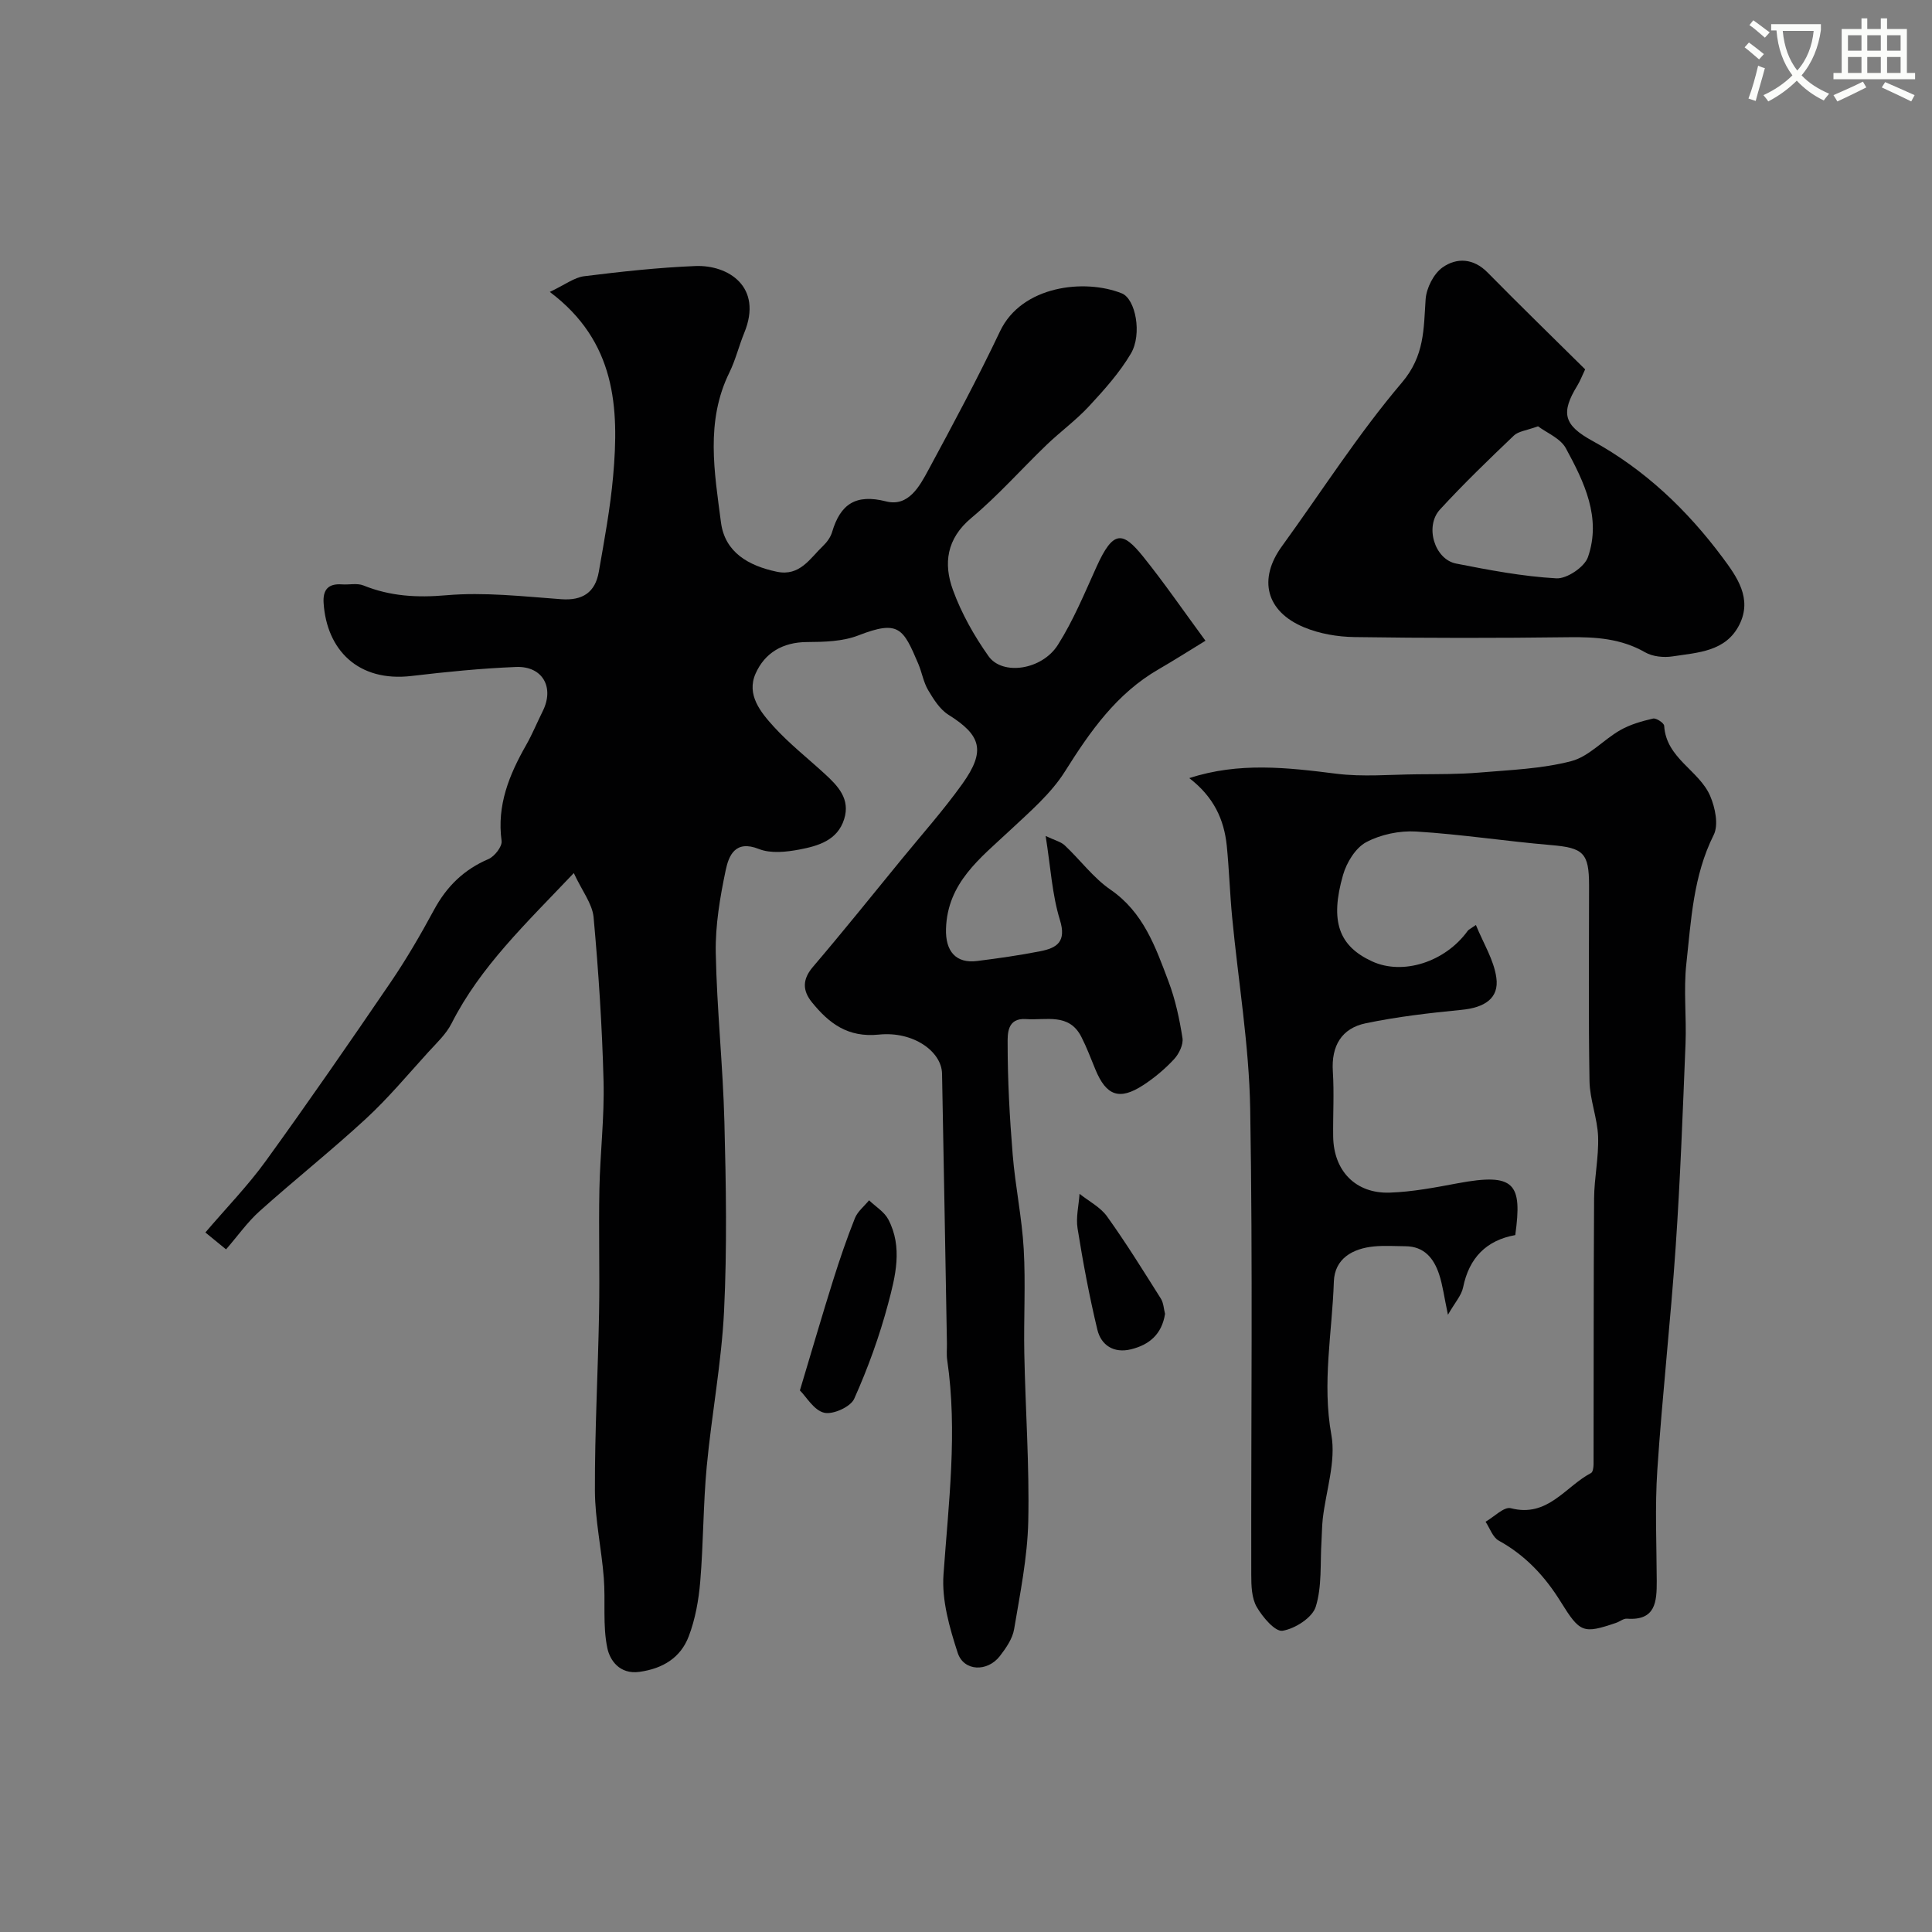 <svg enable-background="new 0 0 400 400" viewBox="0 0 400 400" xmlns="http://www.w3.org/2000/svg"><rect x="0" y="0" width="400" height="400" fill="#808080" stroke="none"/><path d="m362.1 8.8c1.1.8 2.1 1.6 3.1 2.4l-1 1.1c-1.3-1.1-2.3-2-3-2.5zm1.9 4.8c.5.2.9.4 1.4.5-.6 2.3-1.3 4.5-1.9 6.8l-1.5-.5c.8-2.1 1.4-4.3 2-6.8zm-1-9.4c1.3.9 2.4 1.8 3.4 2.5l-1 1.1c-1.4-1.2-2.4-2.1-3.2-2.6zm3.7 2.2v-1.4h10.3v1.2c-.5 3.6-1.8 6.8-4 9.4 1.5 1.6 3.4 2.8 5.7 3.8-.3.4-.7.8-1.1 1.4-2.3-1.1-4.1-2.5-5.6-4.1-1.6 1.6-3.6 3.1-5.9 4.3-.3-.5-.7-.9-1-1.3 2.4-1.1 4.4-2.5 6-4.1-1.9-2.5-3-5.6-3.3-9.3h-1.1zm8.8 0h-6.4c.3 3.3 1.3 6 3 8.2 2-2.2 3.1-5.1 3.4-8.2z" fill="#fbfcfa"/><path d="m385.3 3.8h1.3v2.2h2.8v-2.2h1.3v2.2h4.1v9.1h1.7v1.3h-16.9v-1.3h1.7v-9.1h4.1v-2.2zm.4 13.1.7 1.2c-1.8.9-3.8 1.9-6 2.9-.2-.4-.5-.8-.8-1.3 2.3-1 4.3-1.9 6.1-2.8zm-3.1-6.4h2.8v-3.2h-2.8zm0 4.6h2.8v-3.3h-2.8zm4-4.6h2.8v-3.2h-2.8zm0 4.6h2.8v-3.3h-2.8zm3.7 1.9c2.1.9 4.1 1.8 6.1 2.7l-.7 1.3c-2.2-1.1-4.2-2-6.1-2.9zm3.2-9.7h-2.8v3.2h2.8zm-2.8 7.8h2.8v-3.3h-2.8z" fill="#fbfcfa"/><g fill="#010102"><path d="m118.8 180.76c-9.99 10.53-19.37 19.4-25.31 31.13-1.12 2.21-3.08 4.04-4.79 5.91-4.25 4.67-8.32 9.56-12.95 13.83-7.13 6.58-14.75 12.63-21.98 19.11-2.52 2.25-4.51 5.1-6.97 7.93-1.69-1.39-2.78-2.27-4.28-3.5 4.32-5.07 8.79-9.66 12.51-14.8 8.8-12.16 17.34-24.52 25.8-36.93 3.3-4.84 6.26-9.94 9.05-15.1 2.61-4.82 6.17-8.31 11.25-10.48 1.26-.54 2.87-2.6 2.72-3.75-1.01-7.38 1.57-13.69 5.08-19.85 1.29-2.27 2.28-4.71 3.45-7.05 2.43-4.91-.04-9.34-5.55-9.12-7.21.29-14.43 1.01-21.6 1.86-11.12 1.32-17.6-5.44-18.23-15.11-.18-2.77.98-4.05 3.79-3.85 1.49.11 3.15-.3 4.45.22 5.58 2.25 11.1 2.56 17.18 2.03 7.84-.68 15.86.24 23.77.82 4.46.33 7.04-1.44 7.78-5.64 1.15-6.58 2.38-13.18 2.97-19.82 1.27-14.18.56-27.9-13.11-38.16 3.17-1.5 5.06-2.99 7.1-3.25 7.66-.95 15.35-1.8 23.05-2.11 6.77-.27 14.03 4.28 10.11 13.83-1.11 2.71-1.8 5.61-3.08 8.22-4.98 10.12-3.09 20.65-1.74 31.03.81 6.22 5.73 8.98 11.55 10.21 4.8 1.01 6.88-2.77 9.61-5.37.8-.77 1.54-1.8 1.85-2.85 1.71-5.77 4.88-7.94 11.18-6.34 4.63 1.17 6.93-3.13 8.78-6.56 5.11-9.47 10.2-18.96 14.81-28.67 4.48-9.45 17.52-10.93 25.21-7.84 2.85 1.14 4.25 8.44 1.88 12.46-2.35 3.98-5.53 7.52-8.69 10.93-2.68 2.89-5.93 5.25-8.78 7.99-5.22 5.02-10.04 10.5-15.57 15.12-5.15 4.3-5.79 9.47-3.8 14.92 1.76 4.83 4.38 9.48 7.36 13.69 2.88 4.07 11.06 2.88 14.36-2.33 3.2-5.05 5.52-10.68 8-16.16 3.45-7.64 5.41-7.39 9.64-2.14 4.38 5.44 8.34 11.22 12.92 17.44-3.42 2.09-6.51 4.06-9.69 5.9-8.7 5.02-14.16 12.82-19.39 21.14-2.92 4.65-7.35 8.42-11.42 12.24-6.11 5.73-12.93 10.81-13.22 20.36-.14 4.65 2.04 7.23 6.48 6.66 4.37-.55 8.73-1.17 13.05-2.02 3.45-.68 5.45-1.97 4.05-6.49-1.62-5.25-1.92-10.91-2.95-17.37 1.91.91 3.15 1.19 3.95 1.94 3.21 3.01 5.9 6.71 9.47 9.17 6.84 4.7 9.33 11.89 12.01 18.99 1.42 3.75 2.28 7.77 2.9 11.74.21 1.35-.72 3.26-1.73 4.36-1.88 2.03-4.07 3.87-6.39 5.38-4.94 3.22-7.67 2.22-9.92-3.26-.93-2.26-1.79-4.56-2.9-6.73-2.55-5.01-7.3-3.38-11.44-3.68-4-.29-3.82 3.18-3.82 5.08 0 7.67.42 15.36 1.05 23.01.53 6.53 1.91 12.99 2.28 19.52.41 7.18-.02 14.4.12 21.6.23 11.6 1.07 23.21.82 34.8-.17 7.46-1.69 14.91-2.93 22.31-.33 1.97-1.67 3.9-2.94 5.55-2.58 3.35-7.48 3.2-8.74-.66-1.69-5.2-3.32-10.87-2.94-16.2 1.05-14.82 2.94-29.56.77-44.42-.17-1.14-.04-2.33-.06-3.5-.33-18.6-.65-37.2-1.01-55.8-.09-4.57-5.94-8.81-13.06-8.08-6.44.66-10.33-2.31-13.88-6.69-1.96-2.42-2.01-4.73.21-7.33 6.22-7.29 12.22-14.77 18.29-22.19 4.25-5.2 8.74-10.24 12.64-15.69 4.89-6.85 3.92-10.06-2.88-14.32-1.78-1.12-3.08-3.21-4.2-5.1-.97-1.64-1.28-3.66-2.04-5.45-3.11-7.3-4-9.15-12.39-5.88-3.26 1.27-7.1 1.36-10.68 1.38-5.02.03-8.72 2.26-10.61 6.52-1.95 4.37 1.04 8.01 3.77 11.01 3.21 3.52 7.01 6.51 10.54 9.75 2.75 2.52 5.34 5.21 4.02 9.39-1.39 4.42-5.4 5.54-9.23 6.28-2.73.52-5.96.87-8.41-.1-4.92-1.96-6.25 1.36-6.89 4.42-1.17 5.58-2.15 11.36-2.05 17.03.22 11.7 1.49 23.39 1.79 35.09.34 13.03.56 26.09-.07 39.09-.53 10.77-2.58 21.46-3.59 32.23-.74 7.89-.68 15.86-1.34 23.76-.32 3.85-1.02 7.81-2.39 11.4-1.68 4.4-5.33 6.66-10.19 7.34-4.16.58-6.14-2.47-6.65-4.89-1-4.69-.36-9.71-.74-14.56-.47-6.04-1.82-12.06-1.84-18.09-.04-12.27.64-24.53.86-36.8.15-8.53-.1-17.07.07-25.61.15-7.44 1.05-14.88.86-22.3-.29-11.37-1.04-22.73-2.07-34.06-.31-2.81-2.41-5.43-4.09-9.07z"/><path d="m246.23 161.1c10.27-3.35 20.29-2.19 30.44-.91 5.48.69 11.13.17 16.7.12 4.31-.04 8.64 0 12.94-.36 6.37-.54 12.87-.77 18.99-2.36 3.69-.96 6.66-4.43 10.15-6.42 2.06-1.18 4.47-1.86 6.8-2.4.65-.15 2.27.92 2.3 1.5.41 6.76 7.25 9.21 9.53 14.54 1.03 2.41 1.77 5.98.72 8.06-4.24 8.47-4.67 17.63-5.66 26.66-.6 5.46.05 11.05-.17 16.57-.57 14.02-1.08 28.05-2.04 42.05-1.05 15.42-2.78 30.79-3.8 46.21-.51 7.63-.15 15.32-.12 22.99.01 4.27-.22 8.22-6.17 7.78-.73-.05-1.49.61-2.26.87-6.81 2.3-7.44 2.09-11.47-4.4-3.26-5.26-7.31-9.6-12.81-12.63-1.25-.69-1.84-2.57-2.73-3.91 1.76-1 3.83-3.17 5.23-2.8 7.65 1.99 11.28-4.49 16.61-7.29.39-.2.51-1.18.52-1.8.04-18.35-.01-36.69.11-55.04.03-4.27.98-8.54.83-12.79-.14-3.85-1.72-7.67-1.78-11.51-.23-13.49-.09-26.99-.09-40.49 0-6.8-1.2-7.81-7.92-8.38-9.3-.79-18.56-2.23-27.87-2.8-3.44-.21-7.35.6-10.36 2.21-2.21 1.18-4.06 4.22-4.79 6.79-2.76 9.62-.84 14.72 5.99 17.87 6.39 2.96 15.17.15 19.83-6.32.18-.25.53-.39 1.69-1.2 1.52 3.74 3.71 7.2 4.23 10.9.61 4.27-2.42 6.21-7.22 6.67-6.64.65-13.31 1.42-19.83 2.78-5 1.04-7.14 4.7-6.8 9.96.29 4.48.01 8.99.07 13.49.09 7.09 4.63 11.85 11.72 11.61 4.7-.16 9.39-1.06 14.03-1.93 11.86-2.22 13.43.01 11.95 10.72-5.96 1.07-9.56 4.69-10.8 10.83-.34 1.67-1.69 3.13-3.14 5.67-.79-3.72-1.08-6.13-1.83-8.39-1.09-3.28-3.07-5.78-6.98-5.8-2.17-.01-4.35-.17-6.49.04-4.46.43-8.16 2.53-8.32 7.29-.35 10.54-2.46 20.96-.52 31.7 1 5.52-1.12 11.6-1.78 17.43-.17 1.54-.16 3.09-.26 4.64-.29 4.55.13 9.32-1.19 13.54-.71 2.27-4.29 4.55-6.87 4.97-1.53.25-4.14-2.83-5.35-4.93-1.06-1.84-1.13-4.42-1.13-6.67-.06-32.16.33-64.32-.22-96.47-.23-13.24-2.48-26.45-3.74-39.68-.47-4.92-.62-9.86-1.11-14.78-.56-5.41-2.65-10.06-7.76-14z"/><path d="m328.19 76.47c-.64 1.33-1.03 2.4-1.62 3.36-3.47 5.66-2.83 8.19 3.11 11.44 10.88 5.96 19.64 14.33 26.97 24.17 2.94 3.95 6.2 8.46 3.47 13.89-2.82 5.62-8.63 5.76-13.84 6.57-1.83.28-4.12.05-5.68-.85-4.96-2.84-10.19-3.19-15.72-3.12-14.81.19-29.62.19-44.43-.03-3.51-.05-7.23-.68-10.45-2.02-7.92-3.29-9.53-9.98-4.61-16.76 8.23-11.34 15.8-23.25 24.85-33.9 4.73-5.57 4.5-11.09 4.92-17.25.16-2.33 1.66-5.3 3.51-6.61 2.91-2.05 6.39-1.93 9.33 1.07 6.65 6.76 13.44 13.36 20.19 20.04zm-9.76 11.79c-2.4.88-4.06 1.02-5 1.92-5.22 4.98-10.42 10-15.3 15.31-3.2 3.48-1.13 10.31 3.34 11.19 6.86 1.35 13.8 2.67 20.76 3.06 2.17.12 5.83-2.34 6.54-4.4 2.83-8.16-.79-15.56-4.58-22.54-1.12-2.06-3.95-3.18-5.76-4.54z"/><path d="m165.61 287.87c2.56-8.52 4.64-15.69 6.88-22.81 1.36-4.33 2.83-8.64 4.51-12.85.56-1.4 1.93-2.47 2.93-3.7 1.35 1.3 3.15 2.38 3.98 3.95 3.03 5.75 1.48 11.8-.04 17.49-1.79 6.71-4.18 13.32-7.02 19.66-.75 1.67-4.4 3.32-6.22 2.88-2.12-.5-3.69-3.3-5.02-4.62z"/><path d="m241.21 272.02c-.67 4.27-3.31 6.42-7.05 7.34-3.53.87-6.19-.81-6.97-4.09-1.66-6.91-2.97-13.92-4.09-20.93-.37-2.31.25-4.77.41-7.17 1.93 1.54 4.33 2.76 5.71 4.7 3.94 5.5 7.51 11.27 11.12 16.99.57.9.6 2.15.87 3.16z"/></g></svg>